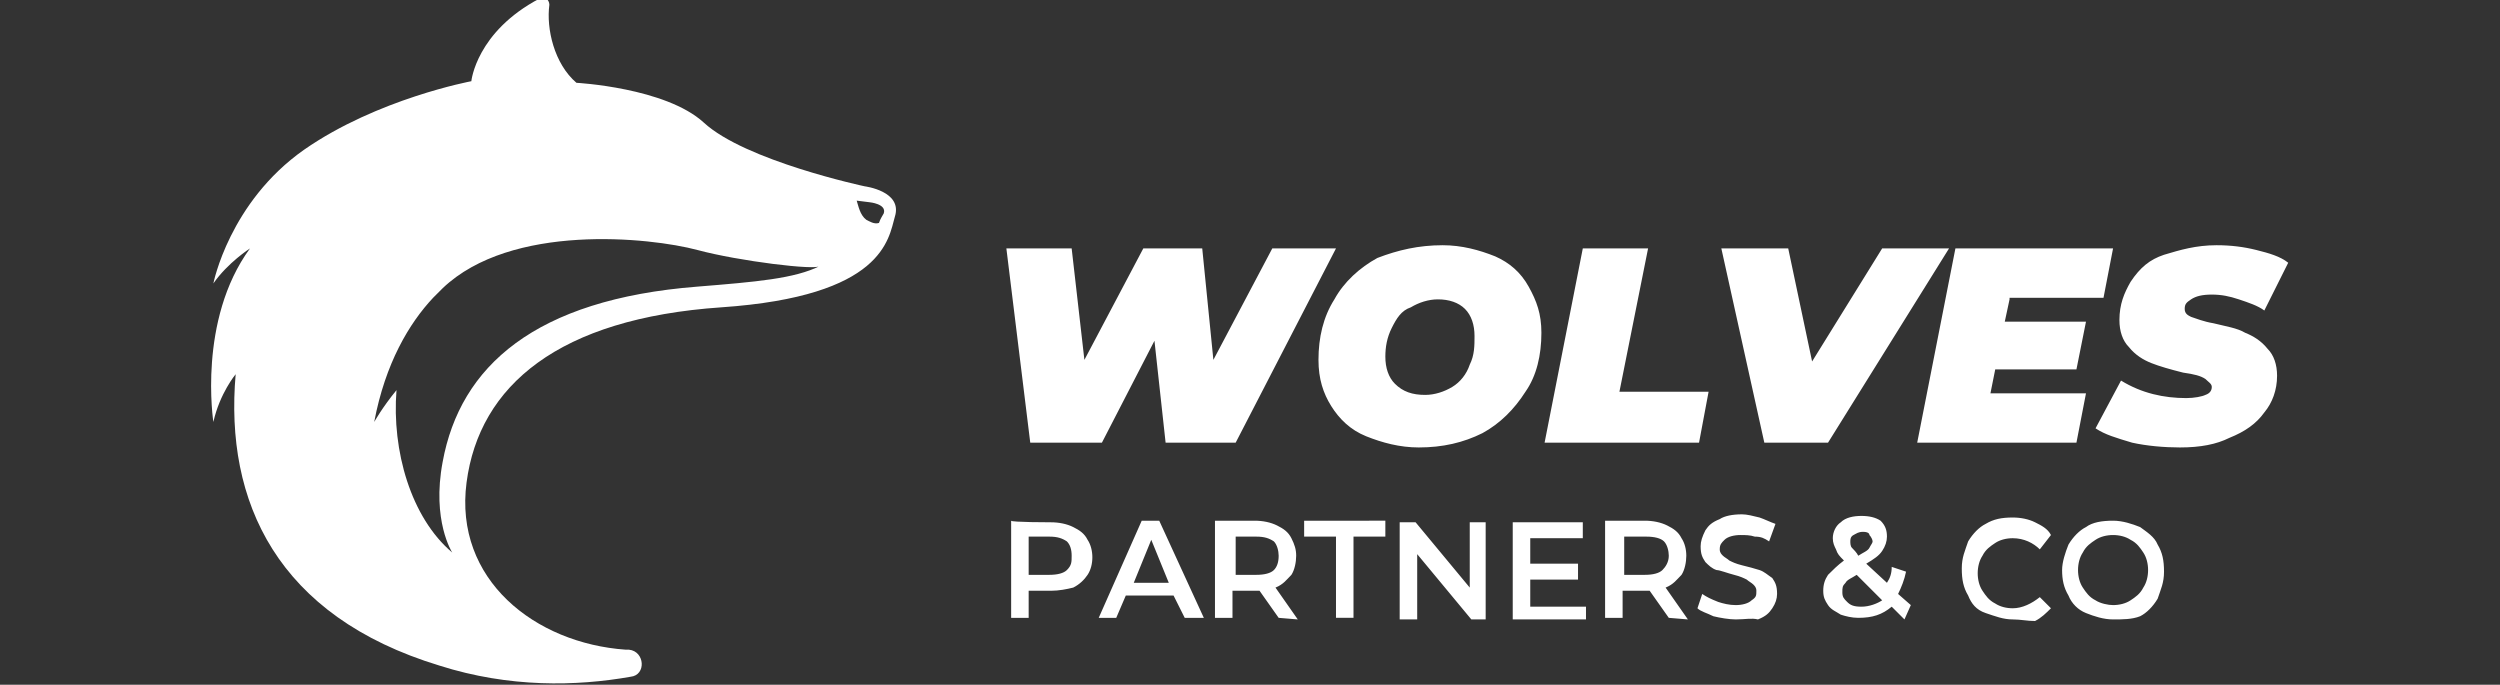 <?xml version="1.0" encoding="utf-8"?>
<!-- Generator: Adobe Illustrator 21.0.0, SVG Export Plug-In . SVG Version: 6.00 Build 0)  -->
<svg version="1.1" id="Layer_1" xmlns="http://www.w3.org/2000/svg" xmlns:xlink="http://www.w3.org/1999/xlink" x="0px" y="0px"
	 width="157px" height="43px" viewBox="0 0 157 43" style="enable-background:new 0 0 157 43;" xml:space="preserve">
<rect x="0" y="0" width="157" height="43" fill="#333333" stroke="none"/>
<style type="text/css">
	.st0{fill:#FFFFFF;}
</style>
<g id="Page-1">
	<g id="Logo-example-2" transform="translate(-0, 0)">
		<path id="Combined-Shape" class="st0" d="M54.3,11.7c0,0,2.4,0.3,1.9,1.9c-0.4,1.4-0.7,5-10.9,5.7s-15.2,4.9-16,11
			c-0.8,6.1,4.3,10.1,10,10.5c0.1,0,0.1,0,0.2,0c1,0.1,1.1,1.6,0.1,1.7c-3.4,0.6-7.6,0.7-12-0.7c-10.2-3.1-13.5-10.3-12.8-18.3
			c0,0-1,1.2-1.4,3c0,0-1-6.4,2.3-10.9c0,0-1.4,0.9-2.3,2.2c0,0,1-5.1,5.7-8.4c4.6-3.2,10.5-4.3,10.5-4.3s0.3-3.1,4.3-5.2
			c0.3-0.2,0.6,0.1,0.6,0.4c-0.2,1.5,0.3,3.7,1.7,4.9c0,0,5.6,0.3,8,2.5C46.8,10.1,54.3,11.7,54.3,11.7z M54.6,12.7l-0.8-0.1
			c0.1,0.3,0.2,0.9,0.6,1.2c0.2,0.1,0.5,0.3,0.8,0.2c0.1-0.3,0.2-0.4,0.3-0.6C55.7,12.8,54.6,12.7,54.6,12.7z M43.8,15.7
			c-3-0.8-11.7-1.7-16,2.4c-0.2,0.2-0.4,0.4-0.6,0.6c-1.5,1.6-3,4.1-3.7,7.8c0,0,0.5-0.9,1.4-2c-0.3,3.8,0.9,8,3.5,10.2
			c0,0-1.3-2-0.6-5.7c1.1-6,5.8-10.2,16-11c3.7-0.3,6.1-0.5,7.7-1.3C51.3,17,46.4,16.4,43.8,15.7z"/>
		<g id="Group-4" transform="translate(55, 13)">
			<path id="WOLVES" class="st0" d="M28.9,2.6l-6.3,12.2h-4.4l-0.7-6.4l-3.3,6.4H9.7L8.2,2.6h4.1l0.8,7l3.7-7h3.7l0.7,7l3.7-7
				C24.8,2.6,28.9,2.6,28.9,2.6z M34.1,15.1c-1.2,0-2.3-0.3-3.3-0.7c-1-0.4-1.7-1.1-2.2-1.9c-0.5-0.8-0.8-1.7-0.8-2.9
				c0-1.4,0.3-2.7,1-3.8c0.6-1.1,1.6-2,2.7-2.6c1.3-0.5,2.6-0.8,4.1-0.8c1.2,0,2.3,0.3,3.3,0.7c0.9,0.4,1.6,1,2.1,1.9
				c0.5,0.9,0.8,1.7,0.8,2.9c0,1.4-0.3,2.7-1,3.7c-0.7,1.1-1.6,2-2.7,2.6C36.9,14.8,35.6,15.1,34.1,15.1z M34.5,11.8
				c0.6,0,1.2-0.2,1.7-0.5c0.5-0.3,0.9-0.8,1.1-1.4c0.3-0.6,0.3-1.2,0.3-1.8c0-0.7-0.2-1.3-0.6-1.7c-0.4-0.4-1-0.6-1.7-0.6
				c-0.6,0-1.2,0.2-1.7,0.5C33,6.5,32.7,7,32.4,7.6S32,8.8,32,9.4c0,0.7,0.2,1.3,0.6,1.7C33.1,11.6,33.7,11.8,34.5,11.8z M44.4,2.6
				h4.1l-1.8,9h5.6l-0.6,3.2H42L44.4,2.6z M67.4,2.6l-7.6,12.2h-4L53.1,2.6h4.2l1.5,7.1l4.4-7.1H67.4z M71.2,5.8l-0.3,1.4H76l-0.6,3
				h-5.1L70,11.7H76l-0.6,3.1H65.4l2.4-12.2h9.9l-0.6,3.1H71.2z M81.9,15.1c-1,0-2.1-0.1-3-0.3c-1-0.3-1.7-0.5-2.3-0.9l1.6-3
				c1.3,0.8,2.7,1.1,4.1,1.1c0.5,0,1-0.1,1.2-0.2c0.3-0.1,0.4-0.3,0.4-0.5c0-0.2-0.2-0.3-0.4-0.5c-0.3-0.2-0.7-0.3-1.4-0.4
				c-0.8-0.2-1.5-0.4-2-0.6c-0.5-0.2-1-0.5-1.4-1c-0.4-0.4-0.6-1-0.6-1.7c0-1,0.3-1.7,0.7-2.4C79.4,3.8,80,3.3,80.9,3
				c1-0.3,2-0.6,3.3-0.6c0.9,0,1.7,0.1,2.5,0.3c0.8,0.2,1.5,0.4,2,0.8l-1.5,3c-0.4-0.3-1-0.5-1.6-0.7c-0.6-0.2-1.1-0.3-1.7-0.3
				s-1,0.1-1.3,0.3c-0.3,0.2-0.4,0.3-0.4,0.6c0,0.3,0.2,0.4,0.4,0.5c0.3,0.1,0.8,0.3,1.4,0.4c0.8,0.2,1.5,0.3,2,0.6
				c0.5,0.2,1,0.5,1.4,1c0.4,0.4,0.6,1,0.6,1.7c0,0.9-0.3,1.7-0.8,2.3c-0.5,0.7-1.2,1.2-2.2,1.6C84.2,14.9,83.2,15.1,81.9,15.1z"/>
			<path id="partners-_x26_-co" class="st0" d="M11,19.8c0.5,0,1,0.1,1.4,0.3c0.4,0.2,0.7,0.4,0.9,0.8c0.2,0.3,0.3,0.7,0.3,1.1
				c0,0.4-0.1,0.8-0.3,1.1c-0.2,0.3-0.5,0.6-0.9,0.8C12,24,11.5,24.1,11,24.1H9.6v1.7H8.5v-6.1C8.5,19.8,11,19.8,11,19.8z
				 M10.9,23.1c0.5,0,0.9-0.1,1.1-0.3c0.3-0.3,0.3-0.5,0.3-0.9s-0.1-0.7-0.3-0.9c-0.3-0.2-0.6-0.3-1.1-0.3H9.6v2.4H10.9z M18.7,24.4
				h-3l-0.6,1.4H14l2.7-6.1h1.1l2.8,6.1h-1.2L18.7,24.4z M18.4,23.6l-1.1-2.7l-1.1,2.7H18.4z M25.3,25.8l-1.2-1.7
				c-0.1,0-0.2,0-0.3,0h-1.4v1.7h-1.1v-6.1h2.5c0.5,0,1,0.1,1.4,0.3c0.4,0.2,0.7,0.4,0.9,0.8s0.3,0.7,0.3,1.1c0,0.4-0.1,0.9-0.3,1.2
				c-0.3,0.3-0.5,0.6-1,0.8l1.4,2L25.3,25.8L25.3,25.8z M25.3,21.9c0-0.3-0.1-0.7-0.3-0.9c-0.3-0.2-0.6-0.3-1.1-0.3h-1.3v2.4h1.3
				c0.5,0,0.9-0.1,1.1-0.3C25.2,22.6,25.3,22.3,25.3,21.9z M28.9,20.7h-2v-1H32v1h-2v5.1h-1.1C28.9,25.8,28.9,20.7,28.9,20.7z
				 M38.3,19.8v6.1h-0.9L34,21.8v4.1h-1.1v-6.1h1l3.4,4.1v-4.1H38.3z M44.6,24.9v1H40v-6.1h4.4v1h-3.3v1.6h3v1h-3v1.7H44.6z
				 M49.8,25.8l-1.2-1.7c-0.1,0-0.2,0-0.3,0h-1.4v1.7h-1.1v-6.1h2.5c0.5,0,1,0.1,1.4,0.3c0.4,0.2,0.7,0.4,0.9,0.8
				c0.2,0.3,0.3,0.7,0.3,1.1c0,0.4-0.1,0.9-0.3,1.2c-0.3,0.3-0.5,0.6-1,0.8l1.4,2L49.8,25.8L49.8,25.8z M49.8,21.9
				c0-0.3-0.1-0.7-0.3-0.9s-0.6-0.3-1.1-0.3H47v2.4h1.3c0.5,0,0.9-0.1,1.1-0.3C49.6,22.6,49.8,22.3,49.8,21.9z M54,25.9
				c-0.4,0-1-0.1-1.4-0.2c-0.4-0.2-0.8-0.3-1-0.5l0.3-0.9c0.3,0.2,0.5,0.3,1,0.5c0.3,0.1,0.7,0.2,1.1,0.2c0.4,0,0.8-0.1,1-0.3
				c0.3-0.2,0.3-0.3,0.3-0.6c0-0.2-0.1-0.3-0.2-0.4c-0.1-0.1-0.3-0.2-0.4-0.3c-0.2-0.1-0.4-0.2-0.8-0.3c-0.4-0.1-0.9-0.3-1.1-0.3
				c-0.3-0.1-0.5-0.3-0.7-0.5c-0.2-0.3-0.3-0.5-0.3-1c0-0.3,0.1-0.6,0.3-1c0.2-0.3,0.4-0.5,0.9-0.7c0.3-0.2,0.8-0.3,1.4-0.3
				c0.3,0,0.7,0.1,1.1,0.2c0.3,0.1,0.7,0.3,1,0.4L56.1,21c-0.3-0.2-0.5-0.3-0.9-0.3c-0.3-0.1-0.6-0.1-0.9-0.1c-0.4,0-0.8,0.1-1,0.3
				c-0.2,0.2-0.3,0.3-0.3,0.6c0,0.2,0.1,0.3,0.2,0.4c0.1,0.1,0.3,0.2,0.4,0.3c0.2,0.1,0.4,0.2,0.8,0.3c0.4,0.1,0.8,0.2,1.1,0.3
				c0.3,0.1,0.5,0.3,0.8,0.5c0.2,0.3,0.3,0.5,0.3,1c0,0.3-0.1,0.6-0.3,0.9c-0.2,0.3-0.4,0.5-0.9,0.7C55,25.8,54.6,25.9,54,25.9z
				 M64.6,25.9l-0.8-0.8c-0.6,0.5-1.2,0.7-2.1,0.7c-0.4,0-0.8-0.1-1.1-0.2c-0.3-0.2-0.6-0.3-0.8-0.6c-0.2-0.3-0.3-0.5-0.3-0.9
				s0.1-0.7,0.3-1c0.3-0.3,0.6-0.6,1-0.9c-0.3-0.3-0.4-0.4-0.5-0.7c-0.1-0.2-0.2-0.4-0.2-0.7c0-0.4,0.2-0.8,0.5-1
				c0.3-0.3,0.8-0.4,1.3-0.4c0.5,0,0.9,0.1,1.2,0.3c0.3,0.3,0.4,0.6,0.4,1c0,0.3-0.1,0.6-0.3,0.9c-0.2,0.3-0.5,0.5-1,0.8l1.3,1.2
				c0.2-0.3,0.3-0.6,0.3-1l0.9,0.3c-0.1,0.5-0.3,1-0.5,1.4l0.8,0.7L64.6,25.9z M62,20.4c-0.3,0-0.4,0.1-0.6,0.2
				c-0.2,0.1-0.2,0.3-0.2,0.4s0,0.3,0.1,0.4c0.1,0.1,0.3,0.3,0.4,0.5c0.3-0.2,0.6-0.3,0.7-0.5c0.1-0.2,0.2-0.3,0.2-0.4
				s-0.1-0.3-0.2-0.4C62.4,20.5,62.3,20.4,62,20.4z M61.9,25.1c0.5,0,1-0.2,1.3-0.4l-1.6-1.6c-0.3,0.2-0.6,0.3-0.7,0.5
				c-0.2,0.2-0.2,0.3-0.2,0.6s0.1,0.4,0.3,0.6C61.2,25,61.4,25.1,61.9,25.1z M71.4,25.9c-0.6,0-1.1-0.2-1.7-0.4s-0.9-0.6-1.1-1.1
				c-0.3-0.5-0.4-1-0.4-1.7s0.2-1.1,0.4-1.7c0.3-0.5,0.7-0.9,1.1-1.1c0.5-0.3,1-0.4,1.7-0.4c0.5,0,1,0.1,1.4,0.3
				c0.4,0.2,0.8,0.4,1,0.8l-0.7,0.9c-0.4-0.4-1-0.7-1.7-0.7c-0.4,0-0.8,0.1-1.1,0.3c-0.3,0.2-0.6,0.4-0.8,0.8
				c-0.2,0.3-0.3,0.7-0.3,1.1c0,0.4,0.1,0.8,0.3,1.1c0.2,0.3,0.4,0.6,0.8,0.8c0.3,0.2,0.7,0.3,1.1,0.3c0.6,0,1.2-0.3,1.7-0.7
				l0.7,0.7c-0.3,0.3-0.6,0.6-1,0.8C72.3,26,71.9,25.9,71.4,25.9z M77.7,25.9c-0.6,0-1.2-0.2-1.7-0.4s-0.9-0.6-1.1-1.1
				c-0.3-0.5-0.4-1-0.4-1.6c0-0.5,0.2-1.1,0.4-1.6c0.3-0.5,0.7-0.9,1.1-1.1c0.4-0.3,1-0.4,1.7-0.4c0.6,0,1.2,0.2,1.7,0.4
				c0.4,0.3,0.9,0.6,1.1,1.1c0.3,0.5,0.4,1,0.4,1.7s-0.2,1.1-0.4,1.7c-0.3,0.5-0.7,0.9-1.1,1.1C78.9,25.9,78.3,25.9,77.7,25.9z
				 M77.7,25c0.4,0,0.8-0.1,1.1-0.3c0.3-0.2,0.6-0.4,0.8-0.8c0.2-0.3,0.3-0.7,0.3-1.1c0-0.4-0.1-0.8-0.3-1.1
				c-0.2-0.3-0.4-0.6-0.8-0.8c-0.3-0.2-0.7-0.3-1.1-0.3c-0.4,0-0.8,0.1-1.1,0.3c-0.3,0.2-0.6,0.4-0.8,0.8c-0.2,0.3-0.3,0.7-0.3,1.1
				c0,0.4,0.1,0.8,0.3,1.1c0.2,0.3,0.4,0.6,0.8,0.8C76.9,24.9,77.4,25,77.7,25z"/>
		</g>
	</g>
</g>
</svg>
